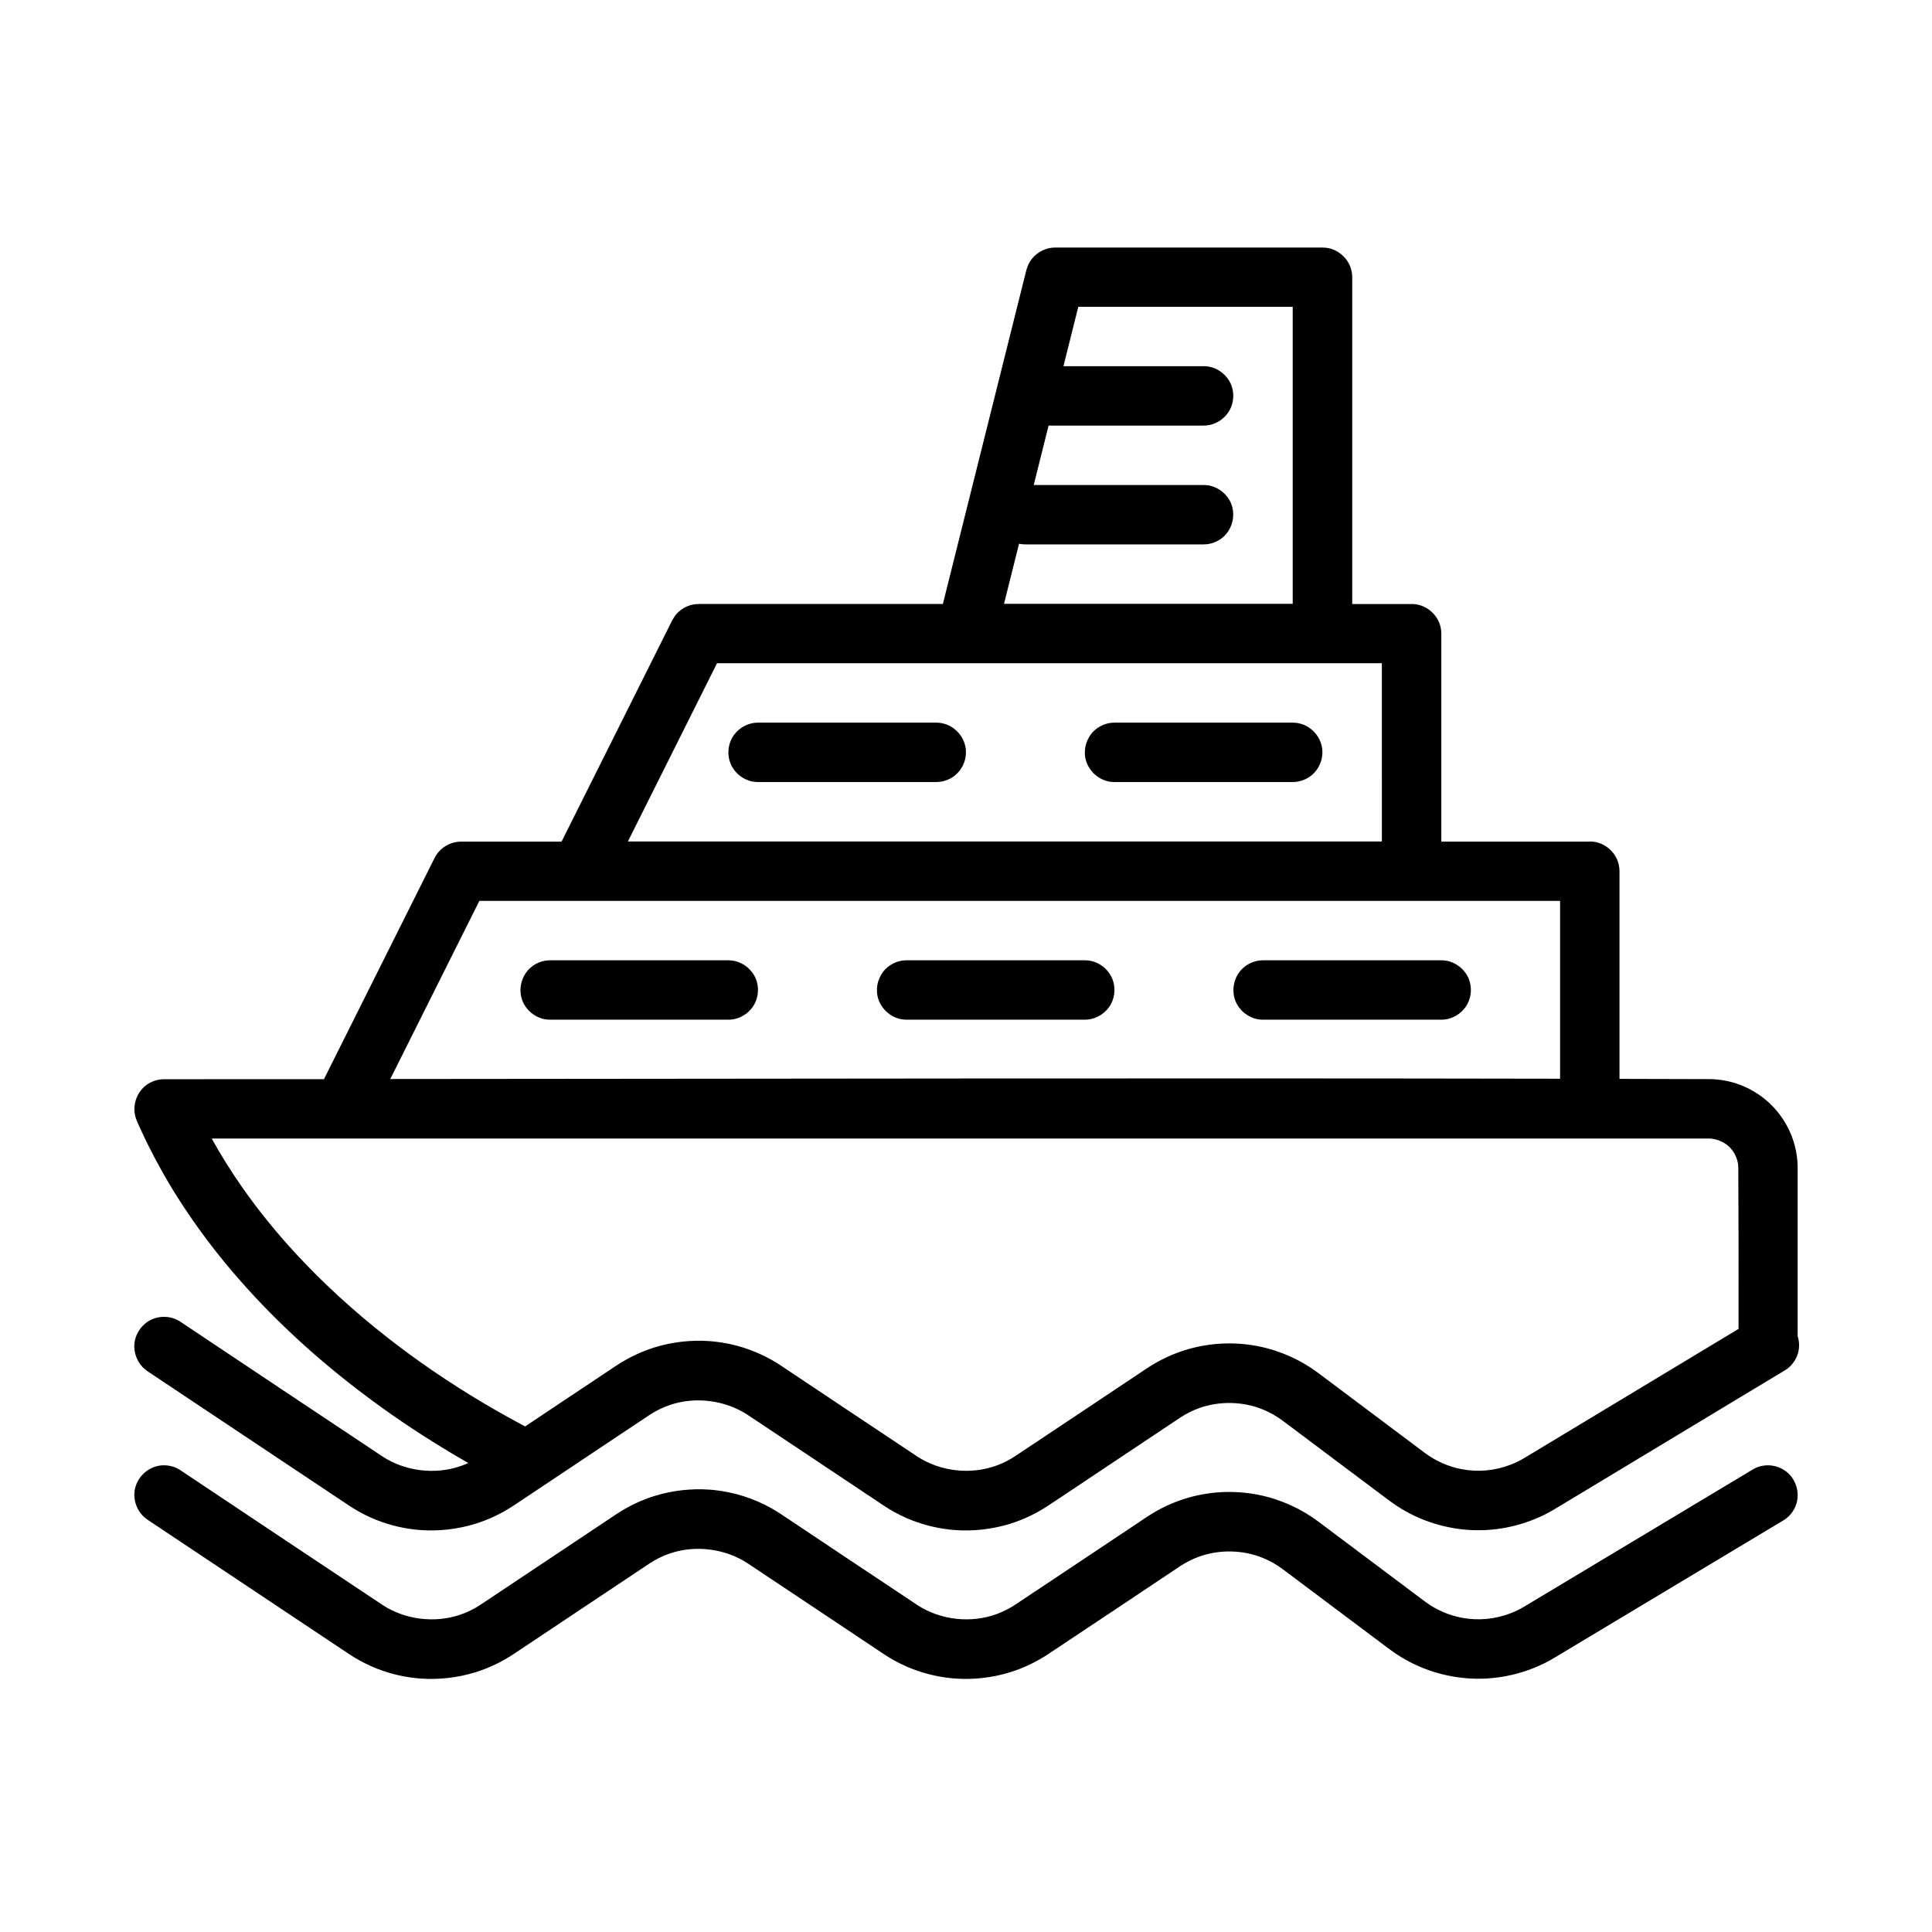 <?xml version="1.0" encoding="UTF-8"?>
<!-- Uploaded to: SVG Repo, www.svgrepo.com, Generator: SVG Repo Mixer Tools -->
<svg fill="#000000" width="800px" height="800px" version="1.1" viewBox="144 144 512 512" xmlns="http://www.w3.org/2000/svg">
 <g fill-rule="evenodd">
  <path d="m469.93 539.38c3.769 0.023 7.504 0.566 11.156 1.652 0.324 0.102 0.652 0.203 0.984 0.316l0.086 0.031c2.691 0.898 5.266 2.062 7.691 3.504l0.086 0.047c1.156 0.699 2.289 1.449 3.379 2.258l0.07 0.055c9.422 7.07 18.836 14.137 28.27 21.199 2.844 2.109 6.164 3.598 9.707 4.273 4.375 0.844 8.988 0.395 13.129-1.25 1.195-0.473 2.348-1.039 3.441-1.691l60.566-36.344c0.598-0.324 0.738-0.426 1.395-0.66 2.66-0.953 5.809-0.348 7.934 1.582 2.289 2.07 3.188 5.519 2.133 8.477-0.52 1.457-1.48 2.746-2.723 3.676-0.203 0.148-0.426 0.285-0.645 0.426-20.207 12.129-40.422 24.254-60.637 36.383-0.637 0.387-1.289 0.746-1.953 1.094l-0.086 0.047c-0.219 0.109-0.441 0.219-0.66 0.34l-0.086 0.039c-6.227 3.039-13.266 4.496-20.492 3.922-4.519-0.355-9.012-1.535-12.973-3.305-1.457-0.652-2.867-1.387-4.219-2.203l-0.086-0.047c-1.086-0.668-2.133-1.379-3.156-2.133-9.43-7.062-18.852-14.137-28.285-21.207-1.605-1.203-3.387-2.219-5.258-2.984-5.289-2.156-11.453-2.305-16.887-0.371-1.793 0.645-3.512 1.52-5.086 2.559-11.645 7.777-23.293 15.562-34.961 23.301l-0.086 0.055c-3.055 2.008-6.367 3.606-9.957 4.731-4.785 1.488-9.902 2.031-14.664 1.668-0.387-0.023-0.762-0.062-1.148-0.102l-0.086-0.008c-4.008-0.434-7.941-1.465-11.699-3.117-1.133-0.504-2.258-1.062-3.352-1.676l-0.078-0.047c-0.812-0.457-1.598-0.938-2.371-1.449-12.043-8.023-24.066-16.074-36.125-24.082 0 0-0.125-0.078-0.227-0.148-5.902-3.809-13.633-4.769-20.262-2.574-1.984 0.66-3.891 1.59-5.598 2.723-12.035 7.981-24.008 16.051-36.039 24.027l-0.086 0.055c-3.055 2.008-6.367 3.606-9.957 4.731-4.785 1.488-9.902 2.031-14.664 1.668-0.387-0.023-0.762-0.062-1.148-0.102l-0.086-0.008c-4.008-0.434-7.941-1.465-11.699-3.117-1.133-0.504-2.258-1.062-3.352-1.676l-0.078-0.047c-0.859-0.48-1.691-1-2.519-1.543l-53.387-35.59c-0.203-0.156-0.418-0.301-0.621-0.465-2.188-1.785-3.289-4.801-2.731-7.613 0.598-3.023 3.094-5.574 6.18-6.195 1.512-0.301 3.117-0.141 4.551 0.441 0.637 0.27 0.77 0.379 1.363 0.73 17.805 11.871 35.598 23.789 53.434 35.621 0 0 0.125 0.086 0.227 0.156 5.902 3.809 13.633 4.769 20.262 2.566 1.984-0.652 3.891-1.582 5.598-2.723 12.035-7.981 24.008-16.043 36.039-24.027l0.086-0.055c3.055-2 6.367-3.606 9.957-4.723 4.785-1.496 9.902-2.031 14.664-1.676 0.387 0.031 0.762 0.062 1.148 0.102l0.086 0.008c5.242 0.566 10.375 2.18 15.051 4.793l0.078 0.047c0.812 0.465 1.598 0.945 2.371 1.449 12.043 8.031 24.066 16.082 36.125 24.082 0 0 0.125 0.086 0.227 0.156 6.133 3.953 14.184 4.856 21.074 2.281 1.684-0.629 3.297-1.449 4.785-2.441 11.652-7.731 23.262-15.508 34.898-23.262l0.086-0.055c1.707-1.125 3.473-2.117 5.305-2.961l0.086-0.039c2.938-1.34 6.047-2.332 9.266-2.914 2.394-0.441 4.793-0.652 7.25-0.645z"/>
  <path d="m431.49 414.23h-47.23c-0.684-0.031-0.859-0.016-1.535-0.148-3.023-0.605-5.574-3.102-6.188-6.188-0.504-2.535 0.332-5.281 2.156-7.102 1.273-1.273 2.992-2.094 4.793-2.266 0.262-0.031 0.512-0.031 0.77-0.039h47.23c0.262 0.008 0.512 0.023 0.77 0.039 0.676 0.094 0.859 0.094 1.512 0.301 2.219 0.668 4.102 2.379 4.992 4.519 0.883 2.141 0.77 4.668-0.332 6.723-1.211 2.266-3.59 3.871-6.172 4.125-0.262 0.023-0.512 0.023-0.77 0.039z"/>
  <path d="m337.02 414.23h-47.23c-0.684-0.031-0.859-0.016-1.535-0.148-2.769-0.551-5.164-2.699-6-5.441-0.898-2.953 0.109-6.375 2.543-8.367 1.188-0.984 2.676-1.598 4.219-1.746 0.262-0.031 0.512-0.031 0.77-0.039h47.23c0.262 0.008 0.512 0.023 0.77 0.039 0.25 0.031 0.512 0.062 0.762 0.109 2.535 0.504 4.754 2.332 5.738 4.707 0.883 2.141 0.77 4.668-0.332 6.723-1.094 2.047-3.133 3.559-5.406 4.016-0.676 0.133-0.852 0.117-1.535 0.148z"/>
  <path d="m525.95 414.23h-47.23c-0.684-0.031-0.859-0.016-1.535-0.148-2.527-0.504-4.746-2.312-5.738-4.715-1.18-2.844-0.52-6.352 1.707-8.574 1.273-1.273 2.992-2.094 4.793-2.266 0.262-0.031 0.512-0.031 0.77-0.039h47.23c0.262 0.008 0.512 0.023 0.77 0.039 0.25 0.031 0.512 0.062 0.762 0.109 2.535 0.504 4.754 2.332 5.738 4.707 0.883 2.141 0.77 4.668-0.332 6.723-1.094 2.047-3.133 3.559-5.406 4.016-0.676 0.133-0.852 0.117-1.535 0.148z"/>
  <path d="m392.12 351.25h-47.23c-0.684-0.031-0.859-0.016-1.535-0.148-2.527-0.504-4.746-2.312-5.738-4.715-0.883-2.133-0.77-4.66 0.332-6.723 1.211-2.266 3.59-3.863 6.172-4.117 0.262-0.031 0.512-0.031 0.77-0.039h47.23c0.262 0.008 0.512 0.023 0.77 0.039 0.676 0.094 0.859 0.094 1.512 0.301 2.953 0.891 5.242 3.629 5.551 6.762 0.227 2.305-0.621 4.691-2.266 6.336-1.273 1.273-2.992 2.086-4.793 2.266-0.262 0.023-0.512 0.023-0.77 0.039z"/>
  <path d="m486.59 351.25h-47.23c-0.684-0.031-0.859-0.016-1.535-0.148-3.023-0.605-5.574-3.102-6.188-6.188-0.504-2.527 0.332-5.281 2.156-7.102 1.273-1.273 2.992-2.094 4.793-2.266 0.262-0.031 0.512-0.031 0.77-0.039h47.23c0.262 0.008 0.512 0.023 0.77 0.039 0.676 0.094 0.859 0.094 1.512 0.301 2.953 0.891 5.242 3.629 5.551 6.762 0.227 2.305-0.621 4.691-2.266 6.336-1.273 1.273-2.992 2.086-4.793 2.266-0.262 0.023-0.512 0.023-0.77 0.039z"/>
  <path d="m565.31 367 0.77 0.039c0.25 0.031 0.512 0.062 0.762 0.109 2.769 0.551 5.164 2.691 6 5.434 0.148 0.496 0.25 1.008 0.301 1.52 0.023 0.25 0.023 0.512 0.039 0.77v55.043c7.894 0.016 15.793 0.039 23.695 0.062 0.219 0 0.52 0.008 0.52 0.008 1.324 0.031 2.637 0.172 3.93 0.426l0.148 0.031s0.242 0.047 0.434 0.086c1.141 0.25 2.258 0.59 3.344 1.008 0 0 0.512 0.195 0.938 0.387 0.285 0.117 0.574 0.25 0.852 0.387 0.25 0.117 0.582 0.293 0.582 0.293 0.922 0.48 1.82 1.016 2.676 1.613 0 0 0.355 0.242 0.684 0.496 0 0 0.25 0.188 0.504 0.395 0 0 0.324 0.262 0.551 0.449 0.613 0.52 1.203 1.07 1.754 1.645 0 0 0.195 0.203 0.34 0.355 0.25 0.277 0.504 0.559 0.746 0.844 0 0 0.488 0.605 0.746 0.945 0 0 0.441 0.598 0.738 1.039 0.109 0.156 0.242 0.363 0.242 0.363 0.102 0.156 0.227 0.363 0.227 0.363 0.086 0.141 0.172 0.285 0.262 0.426 0.086 0.141 0.18 0.309 0.18 0.309 0.234 0.418 0.465 0.836 0.676 1.258l0.117 0.25c0.234 0.496 0.457 0.992 0.668 1.504l0.109 0.285c0.203 0.543 0.395 1.094 0.559 1.645 0 0 0.086 0.301 0.141 0.504 0.055 0.18 0.109 0.41 0.109 0.41 0.109 0.434 0.211 0.859 0.301 1.301 0 0 0.047 0.262 0.086 0.488 0 0 0.086 0.473 0.141 0.891 0.031 0.219 0.062 0.52 0.062 0.52 0.031 0.219 0.055 0.52 0.055 0.52l0.023 0.219 0.008 0.148c0.023 0.293 0.023 0.293 0.023 0.379l0.023 0.371c0.008 0.141 0.008 0.301 0.008 0.301 0.008 0.227 0.016 0.465 0.016 0.691v44.57c0.434 1.363 0.512 2.844 0.156 4.25-0.047 0.188-0.094 0.371-0.156 0.543v0.008c-0.504 1.527-1.488 2.898-2.785 3.863-0.203 0.148-0.426 0.285-0.645 0.426l-12.281 7.391c-14.129 8.508-28.379 17.137-42.469 25.609l-6.281 3.777c-0.637 0.387-1.289 0.746-1.953 1.094l-0.086 0.047c-0.219 0.109-0.441 0.219-0.66 0.34l-0.086 0.039c-6.227 3.039-13.266 4.496-20.492 3.922-4.519-0.355-9.012-1.535-12.973-3.305-1.457-0.652-2.867-1.387-4.219-2.203l-0.086-0.047c-1.086-0.668-2.133-1.379-3.156-2.133l-2.047-1.535-0.203-0.148c-8.684-6.504-17.352-13.02-26.031-19.523-1.605-1.203-3.387-2.219-5.258-2.984-5.289-2.156-11.453-2.305-16.887-0.371-1.793 0.645-3.512 1.52-5.086 2.559-10.211 6.816-20.422 13.641-30.645 20.438l-4.312 2.867-0.086 0.055c-3.055 2.008-6.367 3.606-9.957 4.731-4.785 1.488-9.902 2.031-14.664 1.668-0.387-0.023-0.762-0.062-1.148-0.102l-0.086-0.008c-4.008-0.434-7.941-1.465-11.699-3.117-1.133-0.504-2.258-1.062-3.352-1.676l-0.078-0.047c-0.812-0.457-1.598-0.938-2.371-1.449l-4.426-2.953-0.25-0.164c-10.477-6.992-20.949-13.996-31.449-20.965 0 0-0.125-0.078-0.227-0.148-5.902-3.809-13.633-4.769-20.262-2.574-1.984 0.66-3.891 1.59-5.598 2.723-5.488 3.637-10.957 7.297-16.43 10.949l-0.48 0.324c-4.969 3.32-9.934 6.644-14.91 9.949l-4.219 2.801-0.086 0.055c-3.055 2.008-6.367 3.606-9.957 4.731-4.785 1.488-9.902 2.031-14.664 1.668-0.387-0.023-0.762-0.062-1.148-0.102l-0.086-0.008c-4.008-0.434-7.941-1.465-11.699-3.117-1.133-0.504-2.258-1.062-3.352-1.676l-0.078-0.047c-0.859-0.48-1.691-1-2.519-1.543l-53.387-35.59c-0.203-0.156-0.418-0.301-0.621-0.465-1.992-1.629-3.094-4.281-2.844-6.848 0.27-2.801 2.148-5.398 4.809-6.512 1.906-0.789 4.125-0.789 6.031-0.008 0.637 0.27 0.77 0.379 1.363 0.73 17.805 11.871 35.598 23.789 53.434 35.621 0 0 0.125 0.086 0.227 0.156 5.902 3.809 13.633 4.769 20.262 2.566 0.699-0.227 1.395-0.496 2.062-0.797l0.285-0.125c-1.457-0.828-2.898-1.668-4.328-2.519-2.621-1.566-5.211-3.172-7.777-4.816l-0.156-0.102c-3.543-2.281-7.062-4.676-10.445-7.094l-0.148-0.109c-0.898-0.645-1.801-1.301-2.691-1.961l-0.148-0.109c-1.195-0.891-2.394-1.785-3.574-2.691l-0.141-0.109c-3.156-2.418-6.25-4.93-9.203-7.438l-0.141-0.117c-1.348-1.148-2.676-2.305-3.992-3.481l-0.141-0.125c-0.426-0.379-0.852-0.762-1.266-1.141l-0.141-0.125c-2.707-2.473-5.359-5.008-7.973-7.637l-0.133-0.133c-0.668-0.684-1.34-1.363-2-2.055l-0.133-0.133c-2.652-2.769-5.234-5.606-7.715-8.508l-0.125-0.148c-2.234-2.637-4.402-5.305-6.504-8.086-2.977-3.93-5.777-7.949-8.445-12.195l-0.102-0.164c-0.133-0.219-0.277-0.441-0.41-0.66l-0.102-0.156c-0.977-1.598-1.938-3.203-2.859-4.824l-0.094-0.164c-1.395-2.465-2.715-4.945-3.961-7.453-0.746-1.504-1.48-3.039-2.164-4.566l-0.039-0.086c-0.148-0.324-0.293-0.652-0.441-0.977l-0.039-0.102c-0.055-0.117-0.109-0.234-0.156-0.355l-0.039-0.086-0.109-0.262c-0.094-0.242-0.195-0.48-0.277-0.723-0.961-2.961 0.008-6.445 2.449-8.477 1.203-1 2.707-1.629 4.258-1.777 0.262-0.031 0.52-0.031 0.781-0.039 14.121 0 28.246-0.008 42.375-0.016l29.309-58.605c0.316-0.566 0.371-0.715 0.762-1.234 1.316-1.73 3.371-2.883 5.551-3.086 0.234-0.023 0.48-0.023 0.723-0.031h26.625l29.316-58.621c0.355-0.637 0.738-1.258 1.227-1.793 1.141-1.25 2.691-2.117 4.367-2.426 0.629-0.117 0.797-0.102 1.441-0.133h64.699l22.129-88.504c0.211-0.715 0.465-1.418 0.844-2.062 1.25-2.141 3.559-3.629 6.047-3.863 0.25-0.023 0.496-0.023 0.746-0.031h70.848c0.262 0.008 0.512 0.023 0.77 0.039 0.25 0.031 0.512 0.062 0.762 0.109 2.769 0.551 5.164 2.691 6 5.434 0.148 0.496 0.25 1.008 0.301 1.52 0.023 0.25 0.023 0.512 0.039 0.77v86.594h15.742l0.77 0.039c0.25 0.031 0.512 0.062 0.762 0.109 2.769 0.551 5.164 2.691 6 5.434 0.148 0.496 0.25 1.008 0.301 1.52 0.023 0.25 0.023 0.512 0.039 0.77v55.105h39.359zm31.473 78.719h-396.68c2.481 4.504 5.266 8.879 7.941 12.73 1.164 1.668 2.371 3.32 3.598 4.953l0.102 0.141c2.211 2.898 4.566 5.793 6.863 8.453 0.613 0.707 1.234 1.41 1.859 2.109l0.117 0.125c3.18 3.543 6.559 7.023 9.934 10.258 4.094 3.938 8.414 7.731 12.801 11.305l0.133 0.102c1 0.812 2.008 1.613 3.016 2.41l0.133 0.109c2.945 2.297 5.969 4.551 8.934 6.652 8.582 6.07 17.586 11.602 26.75 16.484l0.891 0.465c8.07-5.383 16.129-10.785 24.207-16.145l0.086-0.055c3.055-2 6.367-3.606 9.957-4.723 4.785-1.496 9.902-2.031 14.664-1.676 0.387 0.031 0.762 0.062 1.148 0.102l0.086 0.008c5.242 0.566 10.375 2.18 15.051 4.793l0.078 0.047c0.812 0.465 1.598 0.945 2.371 1.449 12.043 8.031 24.066 16.082 36.125 24.082 0 0 0.125 0.086 0.227 0.156 6.133 3.953 14.184 4.856 21.074 2.281 1.684-0.629 3.297-1.449 4.785-2.441 11.652-7.731 23.262-15.508 34.898-23.262l0.086-0.055c1.707-1.125 3.473-2.117 5.305-2.961l0.086-0.039c2.938-1.34 6.047-2.332 9.266-2.914 2.394-0.441 4.793-0.652 7.25-0.645 3.769 0.023 7.504 0.566 11.156 1.652 0.324 0.102 0.652 0.203 0.984 0.316l0.086 0.031c2.691 0.898 5.266 2.062 7.691 3.504l0.086 0.047c1.156 0.699 2.289 1.449 3.379 2.258l0.07 0.055c9.422 7.07 18.836 14.137 28.27 21.199 2.844 2.109 6.164 3.598 9.707 4.273 4.375 0.844 8.988 0.395 13.129-1.25 1.195-0.473 2.348-1.039 3.441-1.691l56.805-34.234v-0.332c0.023-14.113 0.023-28.23-0.062-42.344-0.008-0.691-0.102-1.379-0.293-2.062-0.078-0.277-0.172-0.543-0.285-0.812-0.227-0.574-0.527-1.117-0.891-1.621 0 0-0.418-0.543-0.746-0.891-0.18-0.188-0.379-0.371-0.582-0.543-1.504-1.266-3.543-1.852-5.094-1.859zm-39.344-62.977h-286.4l-23.609 47.207c103.34-0.07 206.67-0.277 310.01-0.078zm-47.23-62.977h-176.19l-23.617 47.23h199.81zm-23.617-94.465h-56.828l-3.938 15.742h37.148l0.77 0.039c0.25 0.031 0.512 0.062 0.762 0.109 2.535 0.504 4.754 2.332 5.738 4.707 0.883 2.141 0.77 4.668-0.332 6.723-1.094 2.047-3.133 3.559-5.406 4.016-0.676 0.133-0.852 0.117-1.535 0.148h-41.086l-3.938 15.742h45.02l0.77 0.039c0.25 0.031 0.512 0.062 0.762 0.109 2.535 0.504 4.754 2.332 5.738 4.707 1.18 2.844 0.52 6.352-1.707 8.582-1.094 1.094-2.512 1.852-4.031 2.156-0.676 0.133-0.852 0.117-1.535 0.148h-47.23c-0.684-0.031-0.859-0.016-1.535-0.148-0.047-0.016-0.094-0.023-0.141-0.031l-3.984 15.926h76.508v-78.719z"/>
 </g>
</svg>